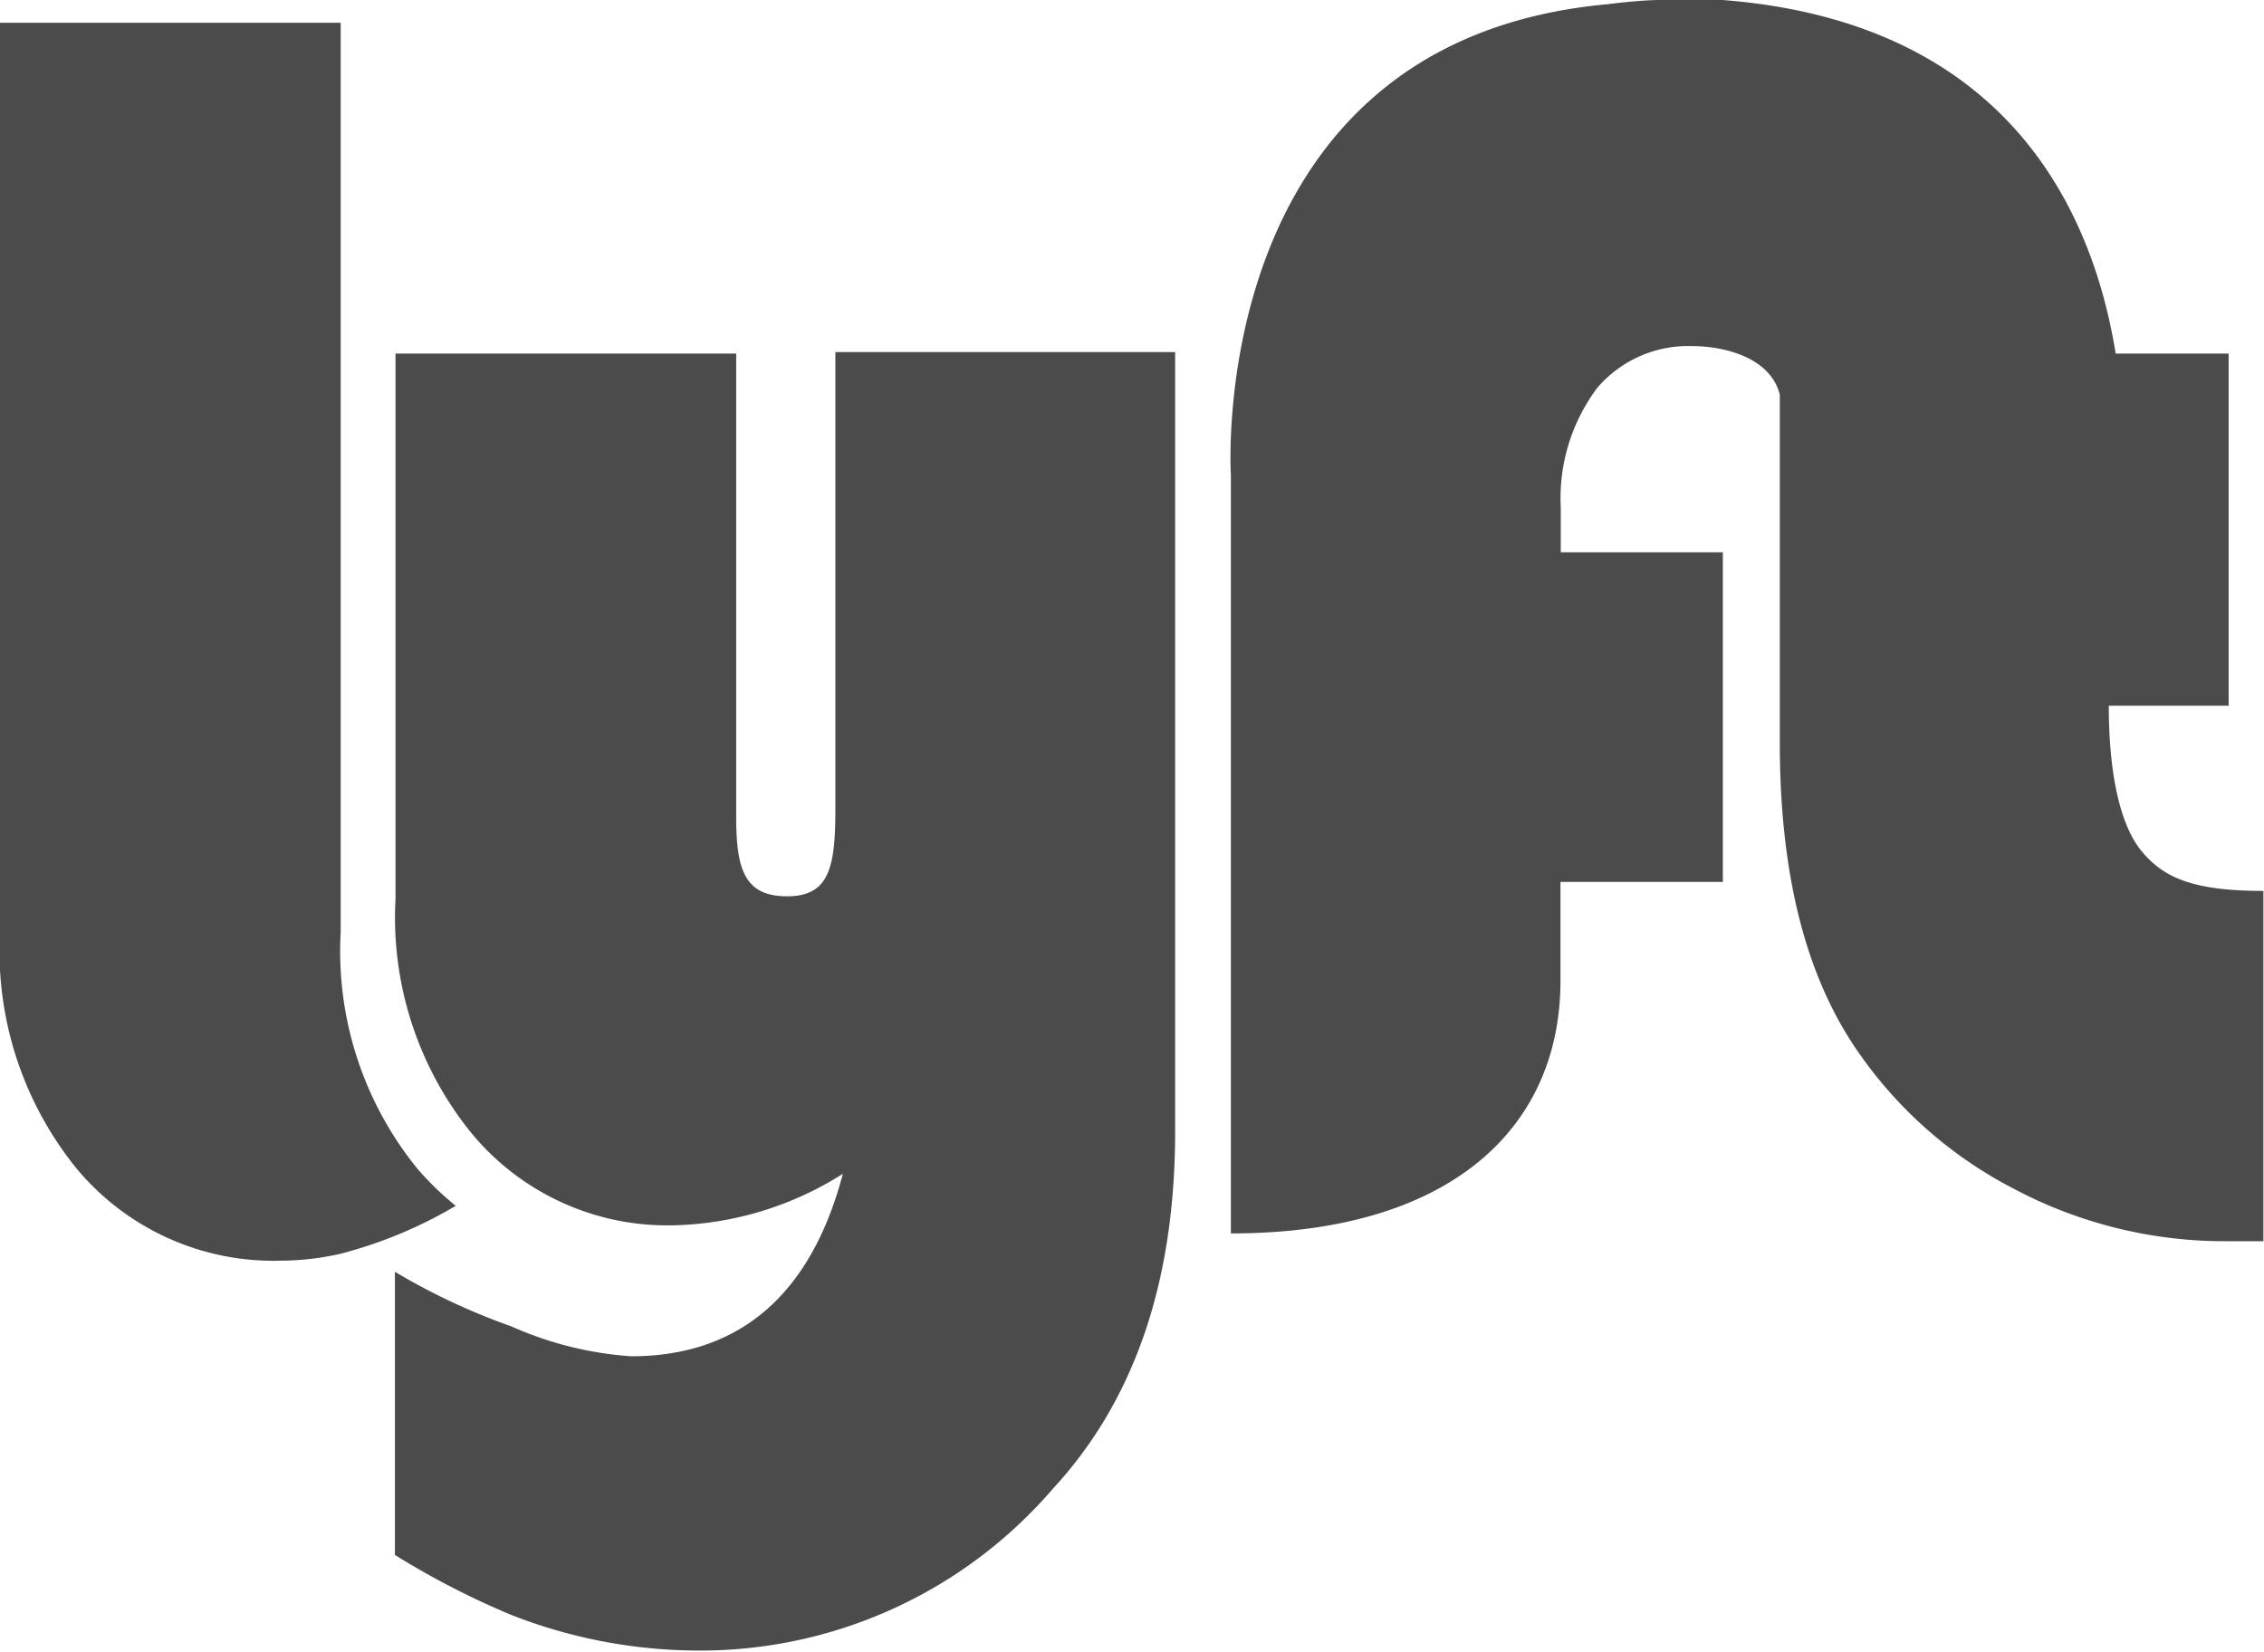 <svg xmlns="http://www.w3.org/2000/svg" viewBox="0 0 75.56 55.14"><title>logo-lyft</title><path d="M15.21 40.24a14.91 14.91 0 0 1-3.85 1.6v.06-.06a9.23 9.23 0 0 1-2 .23A8.55 8.55 0 0 1 2.56 39 11.53 11.53 0 0 1 0 31.11V.76h11.37v30.35A11.51 11.51 0 0 0 13.93 39a10 10 0 0 0 1.28 1.24zM53.66.14c-13.5 1.22-12.58 15.7-12.58 15.7v25.32c7.34 0 11-3.53 11-8.43v-3.3h5.42v-11h-5.41v-1.49a6.14 6.14 0 0 1 1.22-4 4 4 0 0 1 3.19-1.39c.9 0 2.57.31 2.9 1.62v11.6c0 4.22.79 7.6 2.49 10.15a14.29 14.29 0 0 0 5.32 4.75 15 15 0 0 0 7.08 1.75h1.25V29.73c-2.33 0-3.32-.43-4.06-1.32s-1.1-2.65-1.1-4.86h4V11.8h-3.77C69.9 7.4 67.27.76 57.49 0h-2.07c-.71 0-1.76.14-1.76.14zM27.88 27c0 1.94-.2 2.91-1.61 2.91s-1.7-.88-1.7-2.64V11.8H13.2V30a11.42 11.42 0 0 0 2.54 7.82 8.48 8.48 0 0 0 6.73 3.07 11 11 0 0 0 5.66-1.72c-1.07 4.06-3.47 6.09-7.07 6.09a11.81 11.81 0 0 1-4-1 21.61 21.61 0 0 1-3.88-1.82v9.45a27.17 27.17 0 0 0 3.88 2 17.17 17.17 0 0 0 6.17 1.19 15.52 15.52 0 0 0 11.91-5.4c2.77-3 4.08-7 4.08-11.93v-26H27.88z" fill="#4b4b4b" fill-rule="evenodd"/></svg>